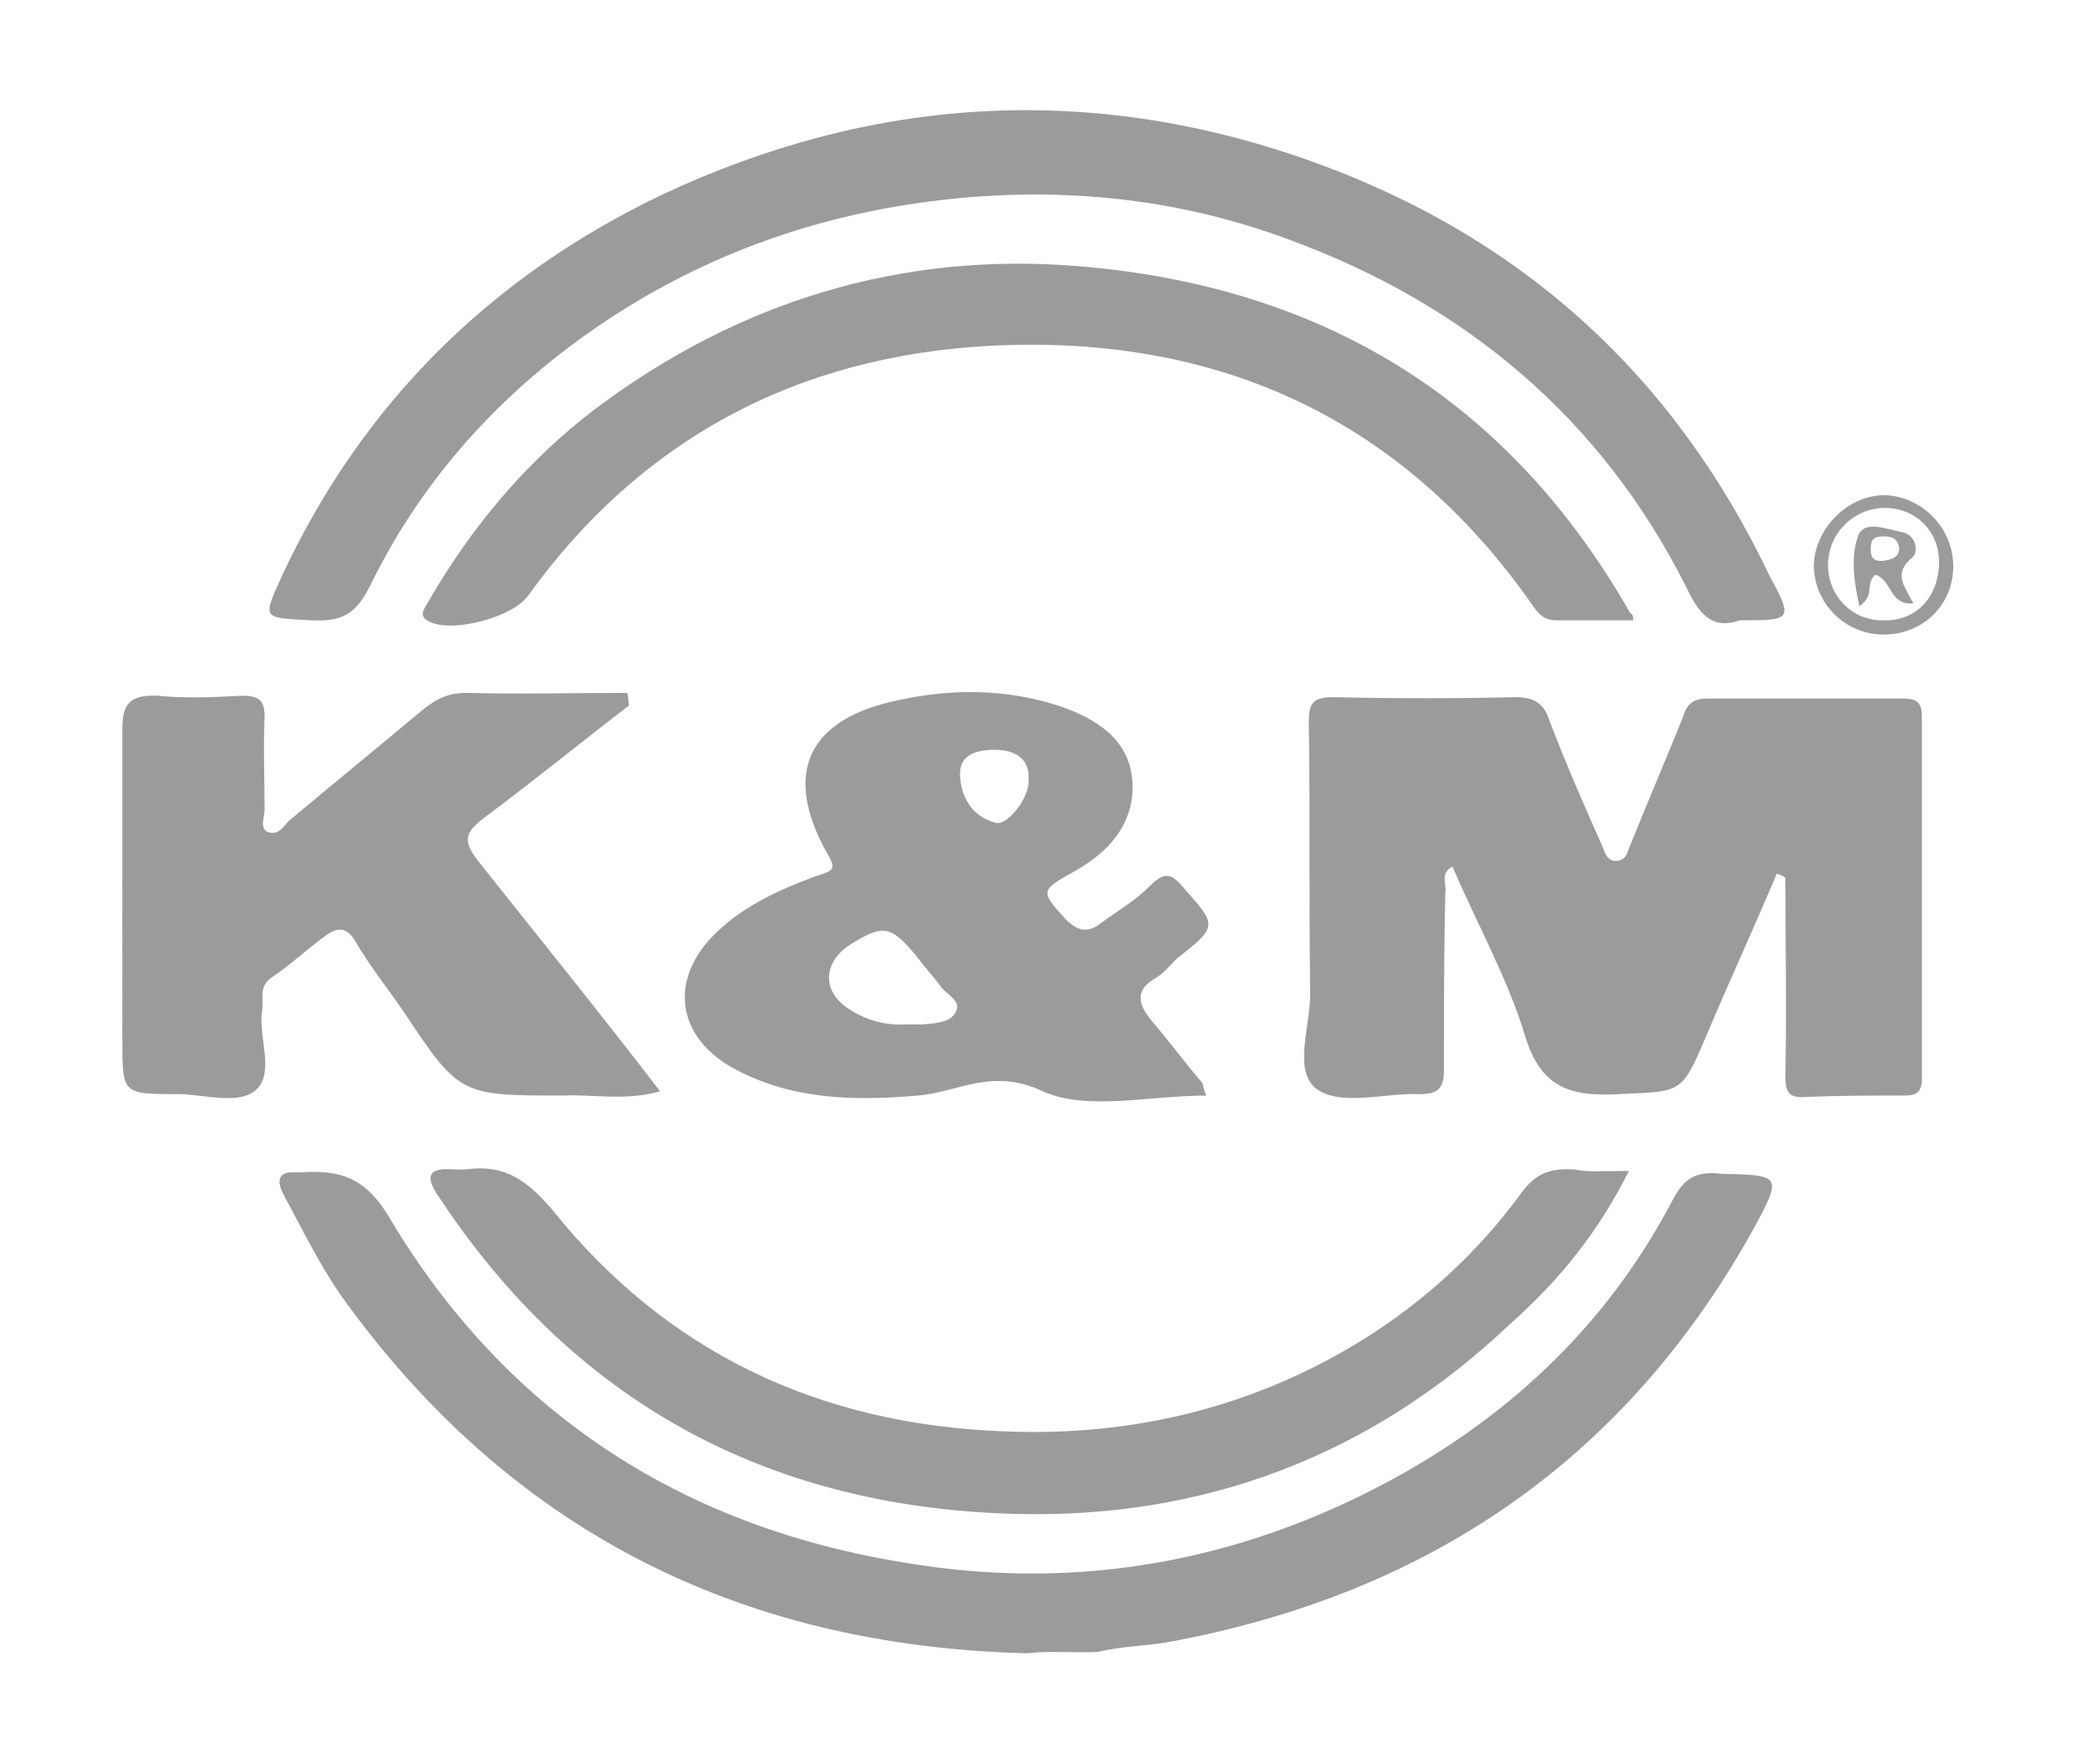 <?xml version="1.0" encoding="utf-8"?>
<!-- Generator: Adobe Illustrator 21.0.0, SVG Export Plug-In . SVG Version: 6.00 Build 0)  -->
<svg version="1.1" id="Ebene_1" xmlns="http://www.w3.org/2000/svg" xmlns:xlink="http://www.w3.org/1999/xlink" x="0px" y="0px"
	 viewBox="0 0 146 124" style="enable-background:new 0 0 146 124;" xml:space="preserve">
<style type="text/css">
	.st0{fill:#9B9B9B;}
</style>
<g>
	<path class="st0" d="M124.9,61.4c-1.6,3.8-3.4,7.7-5,11.5c-1.7,4-1.7,3.8-6.1,4c-3.5,0.2-5.5-0.5-6.6-4.1c-1.2-4-3.4-7.9-5.1-11.9
		c-0.9,0.5-0.4,1.2-0.5,1.8c-0.1,4.1-0.1,8.4-0.1,12.5c0,1.3-0.4,1.7-1.7,1.7c-2.5-0.1-5.6,0.9-7.3-0.4c-1.6-1.3-0.4-4.3-0.4-6.7
		c-0.1-6.4,0-12.7-0.1-19.1c0-1.4,0.4-1.7,1.8-1.7c4.2,0.1,8.5,0.1,12.7,0c1.3,0,2,0.4,2.4,1.6c1.1,2.9,2.4,5.9,3.7,8.8
		c0.2,0.4,0.3,1.2,1.1,1.1c0.7-0.1,0.7-0.7,0.9-1.1c1.2-3,2.5-6,3.7-9c0.3-1,0.8-1.3,1.7-1.3h13.8c1.1,0,1.3,0.4,1.3,1.4v25.2
		c0,0.9-0.2,1.3-1.2,1.3c-2.4,0-4.7,0-7,0.1c-1.2,0.1-1.4-0.4-1.4-1.5c0.1-4.7,0-9.3,0-13.9C125.3,61.5,125.1,61.5,124.9,61.4
		L124.9,61.4z M122.3,43.6c-2,0.7-2.9-0.5-3.8-2.4c-5.9-11.7-15.4-19.8-28-24.4c-7.3-2.7-14.9-3.6-22.8-2.9
		c-8.8,0.8-16.8,3.4-24.1,8C35.9,26.8,29.9,33.2,26,41.2c-1,2-2,2.5-4.1,2.4c-3.5-0.2-3.5,0-2-3.3c5.6-11.9,14.5-20.8,26.6-26.6
		c14.7-6.9,29.9-7.9,45.3-2.5c15.1,5.3,25.9,15.2,32.6,29.3C126.1,43.6,125.9,43.6,122.3,43.6z M72.2,116.2
		c-20.4-0.5-36.5-8.8-48.2-25.1c-1.6-2.3-2.8-4.8-4.1-7.2c-0.5-1-0.3-1.6,1-1.5h0.2c2.9-0.2,4.7,0.4,6.4,3.4
		c8,13.3,20.1,21.4,35.9,24c11.6,2,22.7,0.2,33.1-5.1c9.2-4.7,16.4-11.4,21.1-20.4c0.8-1.5,1.6-2,3.4-1.8c4.2,0.1,4.3,0.1,2.3,3.8
		c-8.9,16.1-22.7,25.7-41.1,29.1c-1.6,0.3-3.4,0.3-5,0.7C75.5,116.2,73.9,116,72.2,116.2z M44.2,49.6c-3.4,2.6-6.7,5.3-10.2,7.9
		c-1.3,1-1.5,1.6-0.4,3c4.2,5.3,8.5,10.6,12.8,16.2c-2.4,0.7-4.7,0.2-6.8,0.3c-7.3,0-7.3,0-11.3-6c-1.1-1.6-2.3-3.1-3.3-4.8
		c-0.7-1.2-1.4-1-2.3-0.3c-1.2,0.9-2.4,2-3.6,2.8c-1,0.7-0.5,1.6-0.7,2.5c-0.2,1.8,0.9,4.2-0.4,5.4c-1.2,1.1-3.7,0.3-5.5,0.3
		c-3.9,0-3.9,0-3.9-3.8V51.3c0-1.7,0.4-2.5,2.5-2.4c2,0.2,3.9,0.1,5.9,0c1.2,0,1.6,0.3,1.6,1.5c-0.1,2.2,0,4.3,0,6.5
		c0,0.5-0.4,1.4,0.3,1.6s1-0.4,1.4-0.8c3.1-2.6,6.3-5.2,9.4-7.8c1-0.8,1.8-1.2,3.1-1.2c3.8,0.1,7.5,0,11.3,0
		C44.2,49.3,44.2,49.5,44.2,49.6z"/>
	<path class="st0" d="M114.8,43.6h-5.4c-0.9,0-1.3-0.5-1.7-1.1c-9.1-13-22-19-38-18.2C56,25,45,30.9,37.1,41.9
		c-1.1,1.5-5.3,2.6-6.9,1.8c-0.9-0.4-0.3-1-0.1-1.4c3-5.2,6.9-9.9,11.8-13.6c10-7.5,21.4-11,33.8-10c17.4,1.4,30.4,9.5,38.9,24.4
		C114.8,43.2,114.8,43.3,114.8,43.6z M114.5,82.3c-2.2,4.4-5,7.8-8.4,10.8c-9.7,9.2-21.5,13.7-34.9,13.3c-17.4-0.5-30.9-8-40.3-22.2
		c-0.9-1.3-1.1-2.2,1.1-2h0.7c2.7-0.4,4.3,0.7,6.1,2.8c8,10,18.7,15.1,31.7,15.6c9.1,0.4,17.7-1.7,25.4-6.5c4.3-2.7,8-6.1,11-10.2
		c1.1-1.5,2.1-1.8,3.8-1.7C111.6,82.4,112.8,82.3,114.5,82.3L114.5,82.3z M81,71.8c-1-1.2-1.3-2.2,0.3-3.1c0.5-0.3,1-0.9,1.4-1.3
		c2.9-2.3,2.9-2.3,0.5-5c-0.9-1.1-1.4-1.1-2.4-0.1s-2.2,1.7-3.3,2.5c-1,0.8-1.7,0.7-2.6-0.2c-1.8-2-1.8-2,0.7-3.4s4.2-3.5,4-6.3
		c-0.2-2.9-2.5-4.4-5.2-5.3c-3.7-1.2-7.5-1.2-11.2-0.4c-6.4,1.3-8.2,5.1-5.1,10.7c0.8,1.3,0.4,1.3-0.8,1.7c-2.7,1-5.3,2.2-7.3,4.3
		c-2.9,3.1-2.4,6.9,1.4,9.1c4.1,2.3,8.6,2.4,13.1,2c2.8-0.2,5.2-2,8.8-0.3c3.1,1.4,7.5,0.3,11.5,0.3c-0.2-0.4-0.2-0.7-0.3-0.9
		C83.3,74.7,82.2,73.2,81,71.8L81,71.8z M67.2,71.1c-0.4,0.8-1.4,0.8-2.3,0.9h-1.1c-1.6,0.1-3-0.3-4.3-1.2c-1.7-1.2-1.6-3.1,0.1-4.3
		c2.5-1.6,3-1.5,4.9,0.8c0.5,0.7,1.1,1.3,1.6,2C66.5,69.9,67.6,70.3,67.2,71.1z M69.9,57.8c-1.5-0.4-2.3-1.7-2.4-3.1
		c-0.2-1.7,1.2-2,2.4-2c1.3,0,2.5,0.5,2.4,2.1C72.4,56.1,70.7,58.2,69.9,57.8z M132.5,34.8c-2.6,0-4.9,2.3-5,4.9
		c0,2.7,2.2,4.9,4.9,4.9c2.8,0,4.9-2.1,4.9-4.8C137.3,37.1,135.1,34.9,132.5,34.8L132.5,34.8z M132.3,43.6c-2.1,0-3.8-1.7-3.8-3.9
		s1.8-4,4-4s3.9,1.7,3.8,4C136.2,42.1,134.6,43.7,132.3,43.6z"/>
	<path class="st0" d="M134.4,39.2c0.5-0.4,0.3-1.6-0.7-1.8c-1.1-0.2-2.7-0.9-3.1,0.3c-0.5,1.4-0.3,3.1,0.1,4.9
		c1.1-0.7,0.4-1.5,1.1-2.2c1.2,0.3,1,2.2,2.7,2C133.8,41.1,133.1,40.3,134.4,39.2z M132.5,39.4c-0.7,0.1-1-0.1-1-0.8
		s0.2-0.9,0.9-0.9c0.5,0,1,0.1,1.1,0.8C133.5,39.2,133,39.3,132.5,39.4z"/>
</g>
</svg>
